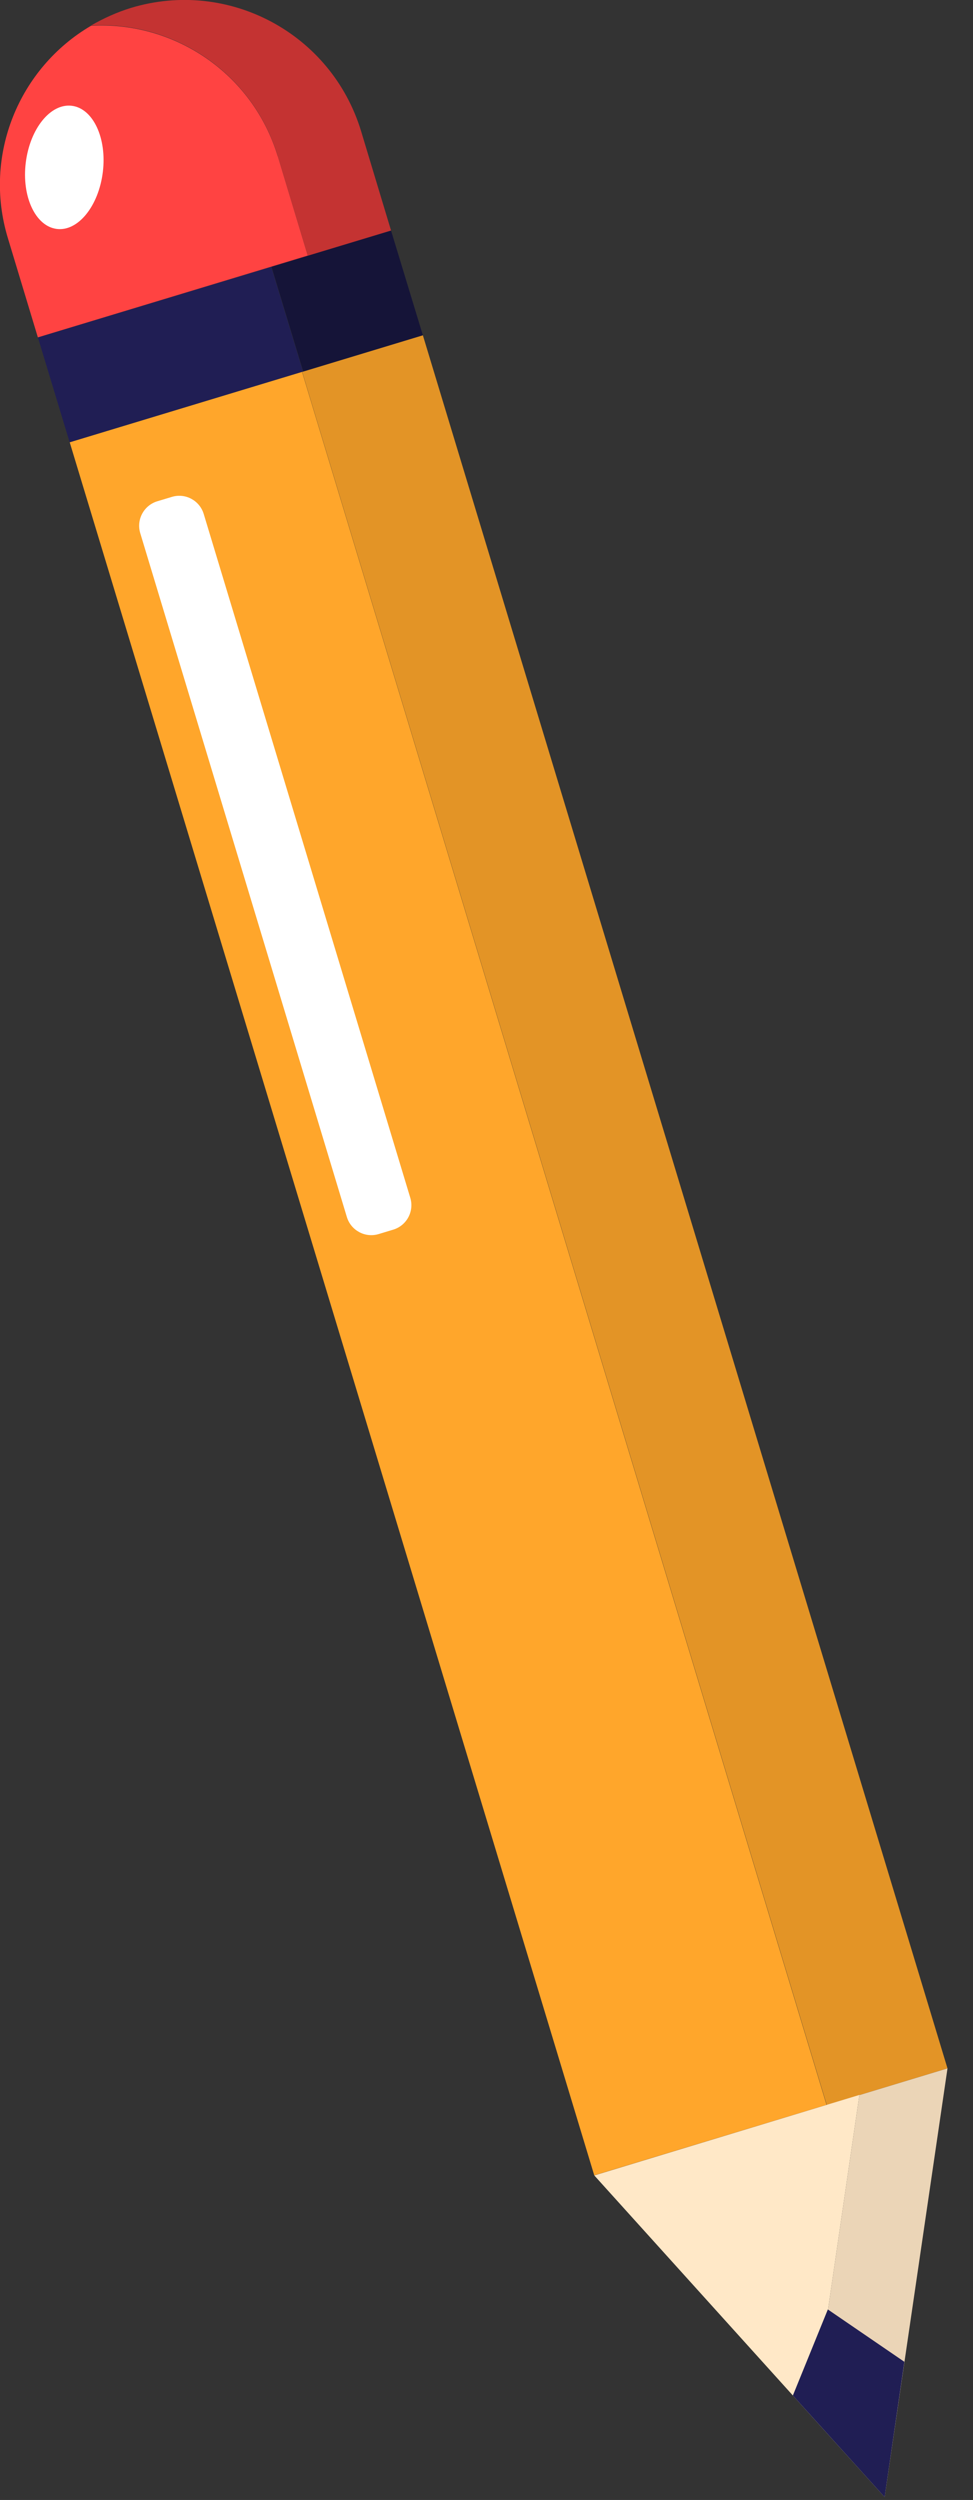 <?xml version="1.0" encoding="UTF-8"?> <svg xmlns="http://www.w3.org/2000/svg" width="37" height="95" viewBox="0 0 37 95" fill="none"><rect x="0" y="0" width="37" height="95" fill="#333333" stroke="none"/> <g clip-path="url(#clip0_4_85)"> <path d="M36.03 78.6L16.08 12.74L11.49 14.13L31.44 79.99L22.6 82.66V82.67L36.03 78.6Z" fill="#E39426"></path> <path d="M11.485 14.131L2.651 16.807L22.597 82.662L31.431 79.987L11.485 14.131Z" fill="#FFA62B"></path> <path d="M36.03 78.6L22.6 82.67L32.68 79.61L30.89 91.85L33.64 94.89L36.03 78.6Z" fill="#EBD5B7"></path> <path d="M22.6 82.669L30.89 91.849L32.68 79.609L22.6 82.669Z" fill="#FFE8C7"></path> <path d="M16.08 12.74L14.87 8.76L10.32 10.13L11.53 14.12L2.65 16.81L16.08 12.74Z" fill="#151438"></path> <path d="M10.314 10.137L1.442 12.824L2.648 16.806L11.52 14.118L10.314 10.137Z" fill="#201E54"></path> <path d="M14.87 8.76L13.73 4.98C12.6 1.27 8.69 -0.82 4.98 0.3C4.43 0.47 3.93 0.7 3.46 0.97C6.62 0.79 9.6 2.77 10.56 5.93L11.7 9.71L1.45 12.82L14.87 8.76Z" fill="#C43332"></path> <path d="M10.56 5.94C9.6 2.78 6.62 0.8 3.46 0.98C0.73 2.58 -0.66 5.89 0.3 9.05L1.44 12.82L11.7 9.71L10.56 5.93V5.94Z" fill="#FF4342"></path> <path d="M30.15 91.03L31.48 87.76L34.39 89.75L33.64 94.89L30.15 91.03Z" fill="#201E54"></path> <path d="M5.981 19.049L6.536 18.882C7.053 18.725 7.592 19.022 7.746 19.529L15.602 45.518C15.758 46.035 15.461 46.574 14.954 46.727L14.399 46.895C13.882 47.051 13.343 46.754 13.19 46.247L5.333 20.259C5.177 19.742 5.474 19.203 5.981 19.049Z" fill="white"></path> <path d="M3.91 6.54C3.75 7.83 2.97 8.8 2.16 8.7C1.35 8.6 0.82 7.47 0.98 6.18C1.14 4.89 1.92 3.92 2.73 4.02C3.54 4.12 4.07 5.25 3.91 6.54Z" fill="white"></path> </g> <defs> <clipPath id="clip0_4_85"> <rect width="36.03" height="94.89" fill="white"></rect> </clipPath> </defs> </svg> 